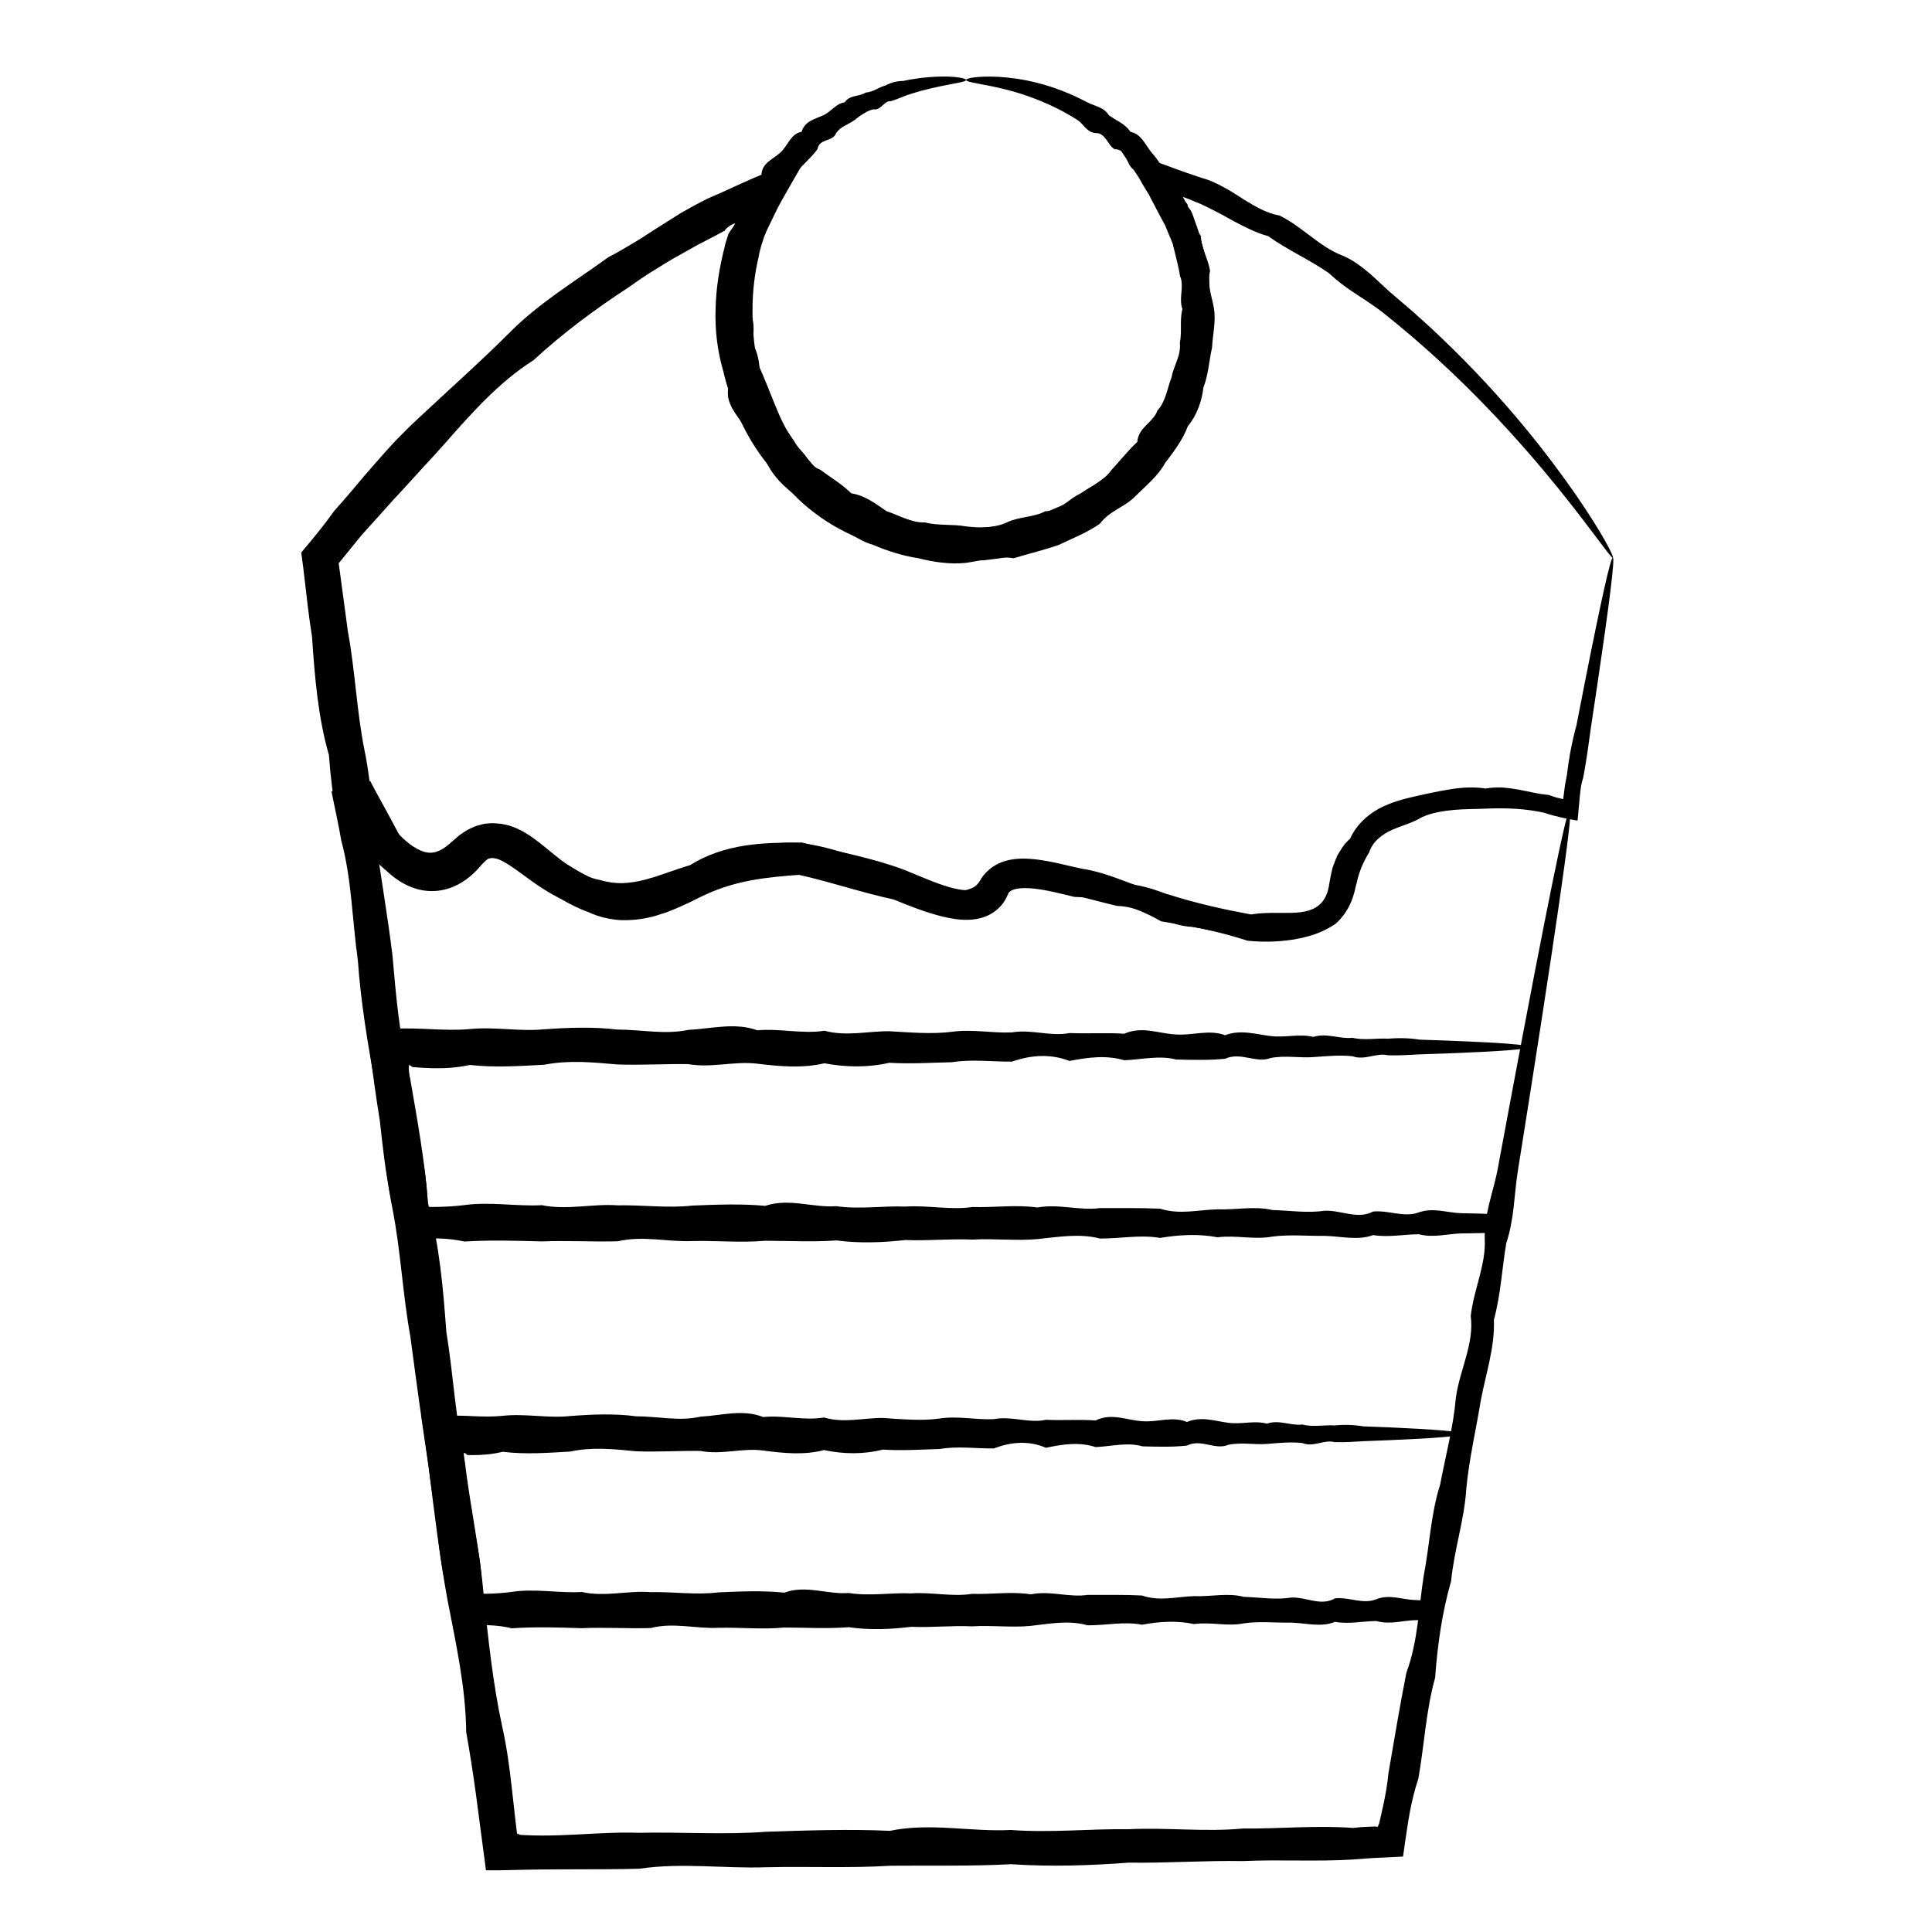 <?xml version="1.0" encoding="UTF-8"?>
<!-- Uploaded to: ICON Repo, www.svgrepo.com, Generator: ICON Repo Mixer Tools -->
<svg fill="#000000" width="800px" height="800px" version="1.1" viewBox="144 144 512 512" xmlns="http://www.w3.org/2000/svg">
 <g>
  <path d="m559.99 358.32v-0.062 0.016c-0.004 0.008-0.02 0.016-0.031 0.02-0.027 0.012-0.07 0.02-0.121 0.027-0.105 0.012-0.262 0.016-0.461 0.008-0.402-0.016-0.996-0.074-1.781-0.16-1.566-0.168-3.887-0.461-6.934-0.734-3.051-0.27-6.832-0.535-11.297-0.52-4.449 0.035-9.617 0.312-15.195 1.555-3.699 0.848-7.602 2.137-11.203 4.352-3.574 2.266-6.684 5.488-8.785 9.617-0.688 0.953-1.148 2.066-1.438 3.242-0.148 0.586-0.25 1.191-0.332 1.801-0.031 0.309-0.074 0.613-0.094 0.922l-0.035 0.465-0.059 0.551c-0.16 1.496-0.523 3.055-1.23 4.539-0.711 1.473-1.793 2.867-3.215 3.82-2.527 2.254-5.676 3.566-8.809 4.289-3.152 0.723-6.371 0.926-9.59 0.863-6.484-0.156-12.707-2.316-19.379-3.293-6.93-0.23-12.641-5.367-19.977-5.562-3.457-0.812-6.922-1.746-10.41-2.637-3.484-0.879-7.019-1.75-10.504-2.203-1.91-0.543-3.906-0.773-5.629-0.527-0.859 0.117-1.613 0.375-2.152 0.719-0.539 0.348-0.836 0.738-1.031 1.246-0.445 0.984-1.031 2-1.852 2.922-0.805 0.926-1.852 1.738-2.988 2.297-2.309 1.133-4.691 1.281-6.75 1.145-2.344-0.578-4.371-1.336-6.383-2.059-2.004-0.727-3.961-1.445-5.938-2.109-3.941-1.336-7.949-2.469-12.016-3.332-3.586-2.238-7.508-3.824-11.629-4.598-4.109-0.777-8.418-0.719-12.48 0.285-4.074 0.121-8.164 0.609-12.133 1.848-1.98 0.617-3.922 1.418-5.777 2.418-0.465 0.25-0.922 0.512-1.375 0.789l-1.453 0.91c-1.039 0.648-2.094 1.289-3.18 1.918-4.461 2.188-9.496 3.922-14.961 4.176-2.719 0.129-5.5-0.137-8.172-0.801-2.676-0.656-5.219-1.711-7.547-3-5.051-1.855-9.371-4.938-13.117-7.695-1.871-1.367-3.648-2.664-5.168-3.469-0.758-0.406-1.422-0.672-2-0.824-0.582-0.145-1.113-0.207-1.793-0.102-0.562 0.395-1.145 0.91-1.758 1.555-0.305 0.32-0.613 0.668-0.922 1.039-0.441 0.504-1.016 1.098-1.578 1.617-1.152 1.062-2.492 2.055-4.055 2.859-1.555 0.801-3.359 1.395-5.258 1.598-1.895 0.215-3.848 0.02-5.598-0.488-1.762-0.5-3.324-1.281-4.703-2.176-2.75-1.805-4.801-4.016-6.559-6.281-2.008-2.644-3.816-5.269-5.535-7.949-0.855-1.34-1.688-2.695-2.481-4.078-0.398-0.691-0.785-1.391-1.16-2.098-0.383-0.73-0.73-1.391-1.121-2.238 2.961-0.805 5.934-1.609 8.906-2.414 0.809 4.32 1.508 8.684 1.668 13.148 1.391 10.445 3.281 20.973 4.574 31.715 0.953 10.793 1.855 21.727 4.672 32.516 1.887 10.922 3.918 21.949 4.762 33.254 3.039 11 3.996 22.406 4.84 33.934 1.855 11.383 2.449 23.055 4.91 34.551 1.414 11.648 3.938 23.23 4.973 35.109 1.227 11.855 2.461 23.621 4.953 35.113 1.207 5.383 1.918 10.816 2.531 16.238 0.301 2.715 0.605 5.422 0.906 8.121l0.398 3.363c0.016 0.219 0.051 0.445 0.098 0.637 0.125-0.012 0.25-0.027 0.367-0.055 0.066 0.086 0.172 0.156 0.305 0.219l0.102 0.043 0.527 0.035 1.082 0.059c1.438 0.066 2.875 0.098 4.312 0.098 2.871 0.004 5.734-0.109 8.59-0.25 5.711-0.281 11.395-0.672 17.055-0.477 11.312-0.246 22.523 0.574 33.594-0.273 11.074-0.363 22.023-0.738 32.848-0.25 10.797-2.231 21.508 0.332 32.043-0.227 10.547 0.793 20.934-0.34 31.176-0.203 10.238-0.496 20.336 0.777 30.25-0.18 9.926 0.082 19.672-0.879 29.266-0.156 1.703-0.203 3.406-0.312 5.102-0.359l0.602-0.02 0.266 0.008c0.18 0.012 0.371 0.035 0.582 0.062l0.391-0.941c0.332-1.457 0.66-2.906 0.988-4.352 0.637-2.941 1.18-5.879 1.449-8.844 1.57-9.086 3.035-18.004 4.758-26.68 3.133-8.434 3.25-17.188 4.57-25.527 1.609-8.289 1.906-16.598 4.375-24.309 1.492-7.883 3.539-15.453 4.168-23.035 1.047-7.512 4.91-14.309 3.945-21.699 0.82-7.082 4.047-13.512 3.715-20.305-0.219-6.773 2.379-12.812 3.473-18.848 1.121-6.031 2.199-11.816 3.223-17.332 4.641-24.832 8.398-44.348 11.102-57.637 2.703-13.289 4.359-20.352 4.797-20.273 0.242 0.043 0.102 2.285-0.395 6.574-0.496 4.289-1.352 10.621-2.543 18.844-2.375 16.441-6.082 40.438-10.914 70.734-0.965 6.059-0.906 12.555-3.031 18.922-1.133 6.539-1.422 13.473-3.293 20.375 0.305 7.277-2.18 14.312-3.543 21.77-1.211 7.484-3.027 15.094-3.781 23.102-0.484 8.059-3.195 15.949-4.012 24.375-2.363 8.16-3.586 16.723-4.234 25.586-2.41 8.559-2.844 17.652-4.445 26.734-0.953 2.848-1.664 5.758-2.227 8.711-0.285 1.5-0.512 2.91-0.75 4.516-0.375 2.414-0.73 4.875-1.086 7.43-2.684 0.133-5.375 0.262-8.078 0.395-1.695 0.125-3.398 0.25-5.102 0.379-9.578 0.613-19.344-0.02-29.258 0.422-9.926-0.176-20.004 0.559-30.246 0.418-10.234 0.766-20.629 1.117-31.176 0.414-10.535 0.562-21.223 0.301-32.043 0.406-10.809 0.672-21.77 0.145-32.848 0.398-11.074 0.402-22.293-1.289-33.594 0.391-5.656 0.156-11.34 0.148-17.055 0.156-2.856 0.016-5.719 0.027-8.59 0.039-1.434 0.023-2.871 0.043-4.309 0.066-2.231 0.047-4.465 0.094-6.703 0.145-1.34 0-2.68 0.004-4.027 0.004-0.891-6.762-1.789-13.555-2.688-20.371-0.75-5.406-1.578-10.82-2.551-16.238-0.109-11.828-2.707-23.402-4.973-35.109-2.106-11.73-3.539-23.465-4.957-35.113-1.793-11.594-3.344-23.129-4.859-34.559-2.066-11.355-2.559-22.828-4.754-33.945-2.234-11.109-2.453-22.391-4.644-33.273-1.992-10.906-3.769-21.715-4.523-32.535-1.516-10.711-1.617-21.488-4.394-31.738-0.746-4.383-1.746-8.703-2.598-13.016l10.27-2.781 0.91 1.75 0.984 1.832c0.664 1.211 1.324 2.418 1.988 3.625 1.32 2.398 2.59 4.758 3.824 7.121 1.574 1.598 3.156 3.031 4.711 4.027 1.57 0.996 2.988 1.492 4.398 1.434 1.414-0.043 3.043-0.746 4.562-2.027 0.391-0.328 0.723-0.641 1.133-1.059 0.523-0.531 1.078-1.059 1.676-1.57 1.195-1.02 2.582-2.008 4.262-2.758 1.781-0.473 3.731-0.586 5.5-0.328 1.773 0.258 3.34 0.82 4.711 1.457 2.738 1.297 4.894 2.82 6.992 4.234 4.137 2.863 7.938 5.422 11.711 7.363 3.691 2.086 7.582 3.297 11.633 3.227 4.039-0.047 8.129-1.332 11.781-3.453 0.914-0.547 1.82-1.09 2.727-1.633l0.68-0.418 0.801-0.473c0.543-0.309 1.09-0.609 1.645-0.891 2.223-1.133 4.559-2.039 6.934-2.738 4.762-1.406 9.641-1.957 14.402-2.188 4.781-0.566 9.5 0.27 13.879 1.445 4.406 1.184 8.543 2.691 12.797 3.606 3.988 1.469 7.922 2.922 11.812 4.356 3.789 1.344 7.559 2.664 10.777 3.144 1.449-0.324 2.496-0.746 2.981-1.113 0.258-0.184 0.43-0.34 0.648-0.566 0.219-0.223 0.469-0.539 0.734-0.965 0.914-1.75 2.523-3.227 4.133-4 1.613-0.797 3.164-1.094 4.555-1.207 2.797-0.207 5.156 0.164 7.453 0.457 4.031 0.625 7.836 1.164 11.539 1.91 3.688 0.758 7.215 1.766 10.41 3.555 7.316 0.504 13.43 3.852 19.664 5.922 6.246 2.102 12.559 2.297 18.246 3.566 2.93-0.387 5.641-0.301 8.207-0.578 2.527-0.262 4.984-0.992 6.449-2.723 1.875-1.285 2.945-3.527 3.375-5.848l0.18-0.969c0.059-0.352 0.141-0.695 0.211-1.047 0.156-0.691 0.324-1.379 0.531-2.055 0.402-1.352 0.926-2.66 1.582-3.879 1.113-2.539 2.695-4.824 4.566-6.684s4.004-3.297 6.184-4.34c4.215-2.367 8.527-3.574 12.512-4.305 6.004-1.059 11.355-1.059 15.934-0.82 4.582 0.258 8.406 0.809 11.465 1.367 3.059 0.562 5.352 1.141 6.875 1.598 0.762 0.23 1.332 0.43 1.703 0.59 0.188 0.082 0.324 0.152 0.414 0.211 0.043 0.031 0.078 0.059 0.098 0.082 0.008 0.012 0.02 0.023 0.02 0.031l-0.012 0.016-0.004 0.008-0.02 0.066z"/>
  <path d="m531.45 523.98c0 0.594-6.852 1.164-19.391 1.688-2.09 0.082-4.336 0.168-6.738 0.262-2.402 0.156-4.953 0.324-7.652 0.25-2.699-0.781-5.547 1.453-8.539 0.242-2.988-0.348-6.117-0.027-9.383 0.234-3.266 0.273-6.668-0.496-10.203 0.227-3.535 1.527-7.199-1.691-10.988 0.215-3.793 0.414-7.707 0.301-11.742 0.203-4.035-1.164-8.191-0.008-12.461 0.195-4.273-1.406-8.656-0.793-13.152 0.184-4.492-1.926-9.098-1.629-13.805 0.172-4.707 0.062-9.52-0.688-14.43 0.16-4.91 0.125-9.918 0.484-15.02 0.145-5.102 1.289-10.297 1.234-15.578 0.133-5.281 1.383-10.652 0.832-16.105 0.121-5.453-0.773-10.988 1.211-16.602 0.105-5.613-0.086-11.301 0.316-17.059 0.09-5.762-0.566-11.59-1.203-17.488 0.074-5.898 0.34-11.863 0.805-17.887 0.059-2.621 0.641-5.254 0.879-7.898 0.879l-0.992-0.012-0.496-0.012c-0.121-0.004-0.051-0.008-0.07-0.008l-0.004-0.012c-0.008-0.027-0.023-0.066-0.062-0.113-0.078-0.098-0.25-0.234-0.559-0.391-0.094-0.016-0.191 0.004-0.285 0.062 0.051 0.133 0.074 0.238 0.086 0.348 0.008 0.055 0.008 0.109 0.008 0.164v0.102l0.062 0.574c0.152 1.535 0.301 3.074 0.453 4.617 0.309 3.086 0.688 6.172 1.535 9.207 0.648 6.219 2.394 12.324 2.648 18.695l0.129 1.801 0.031 0.449 0.008 0.102-0.004 0.02-0.008 0.043-0.031 0.18c-0.039 0.25-0.062 0.543-0.066 0.852 0.184 0.039 0.398 0.062 0.621 0.074 0.113 0.004 0.227 0.008 0.344 0.004l1.129-0.027c1.949-0.059 3.894-0.199 5.832-0.469 6.246-0.945 12.441 0.391 18.582 0.027 6.141 1.379 12.227-0.449 18.25 0.043 6.023-0.133 11.988 0.801 17.887 0.059 5.898-0.254 11.727-0.523 17.488 0.074 5.762-2.125 11.449 0.547 17.062 0.09 5.609 0.895 11.148-0.133 16.598 0.105 5.453-0.395 10.824 0.98 16.105 0.121 5.281 0.18 10.477-0.684 15.582 0.133 5.102-1.051 10.109 0.887 15.02 0.145 4.91 0.008 9.723-0.066 14.43 0.16 4.707 1.656 9.312 0.281 13.805 0.172 4.492 0.18 8.879-0.941 13.148 0.184 4.269 0.133 8.426 0.863 12.465 0.195 4.035-0.242 7.949 2.41 11.742 0.203 3.793-0.395 7.457 1.695 10.988 0.215 1.766-0.684 3.504-0.641 5.203-0.422 0.852 0.109 1.695 0.266 2.527 0.395 0.418 0.062 0.832 0.125 1.246 0.168l0.617 0.055 0.5 0.027c0.855 0.039 1.695 0.074 2.457 0.109 0.215-0.988 0.414-1.898 0.605-2.785 5.273-26.383 8.711-41.438 9.59-41.285 0.465 0.082 0.18 4.422-0.766 12.449-0.473 4.016-1.109 8.949-1.902 14.734-0.406 2.891-0.84 5.996-1.301 9.305-0.238 1.652-0.48 3.359-0.734 5.113-0.379 2.465-0.766 5-1.168 7.606-2.129 0.035-4.316 0.07-6.547 0.105l-0.43 0.012-0.309 0.016-0.617 0.047c-0.414 0.047-0.828 0.09-1.246 0.137-0.832 0.102-1.676 0.223-2.527 0.312-1.699 0.172-3.434 0.211-5.203-0.297-3.535-0.004-7.199 0.887-10.988 0.215-3.789 1.535-7.707 0.281-11.742 0.203-4.035 0.078-8.191-0.418-12.461 0.195-4.273 0.891-8.656-0.441-13.152 0.184-4.492-0.945-9.098-0.699-13.805 0.172-4.707-0.922-9.52 0.195-14.43 0.16-4.91-1.418-9.918-0.422-15.02 0.145-5.106 0.52-10.297-0.215-15.582 0.133-5.281-0.273-10.652 0.359-16.105 0.121-5.453 0.664-10.988 0.914-16.598 0.102-5.613 0.457-11.301 0.09-17.062 0.09-5.758 0.562-11.59-0.07-17.488 0.074-5.898 0.297-11.859-1.508-17.887 0.059-6.023 0.199-12.109-0.246-18.25 0.043-6.141-0.195-12.336-0.406-18.582 0.027-1.941-0.48-3.883-0.719-5.832-0.801l-0.73-0.023-1.051-0.012-2.539 0.016c-1.703 0.023-3.43 0.078-5.219 0.148-0.395-2.039-0.793-4.09-1.191-6.141l-0.316-1.598-0.082-0.406-0.039-0.203-0.027-0.117-0.109-0.438-0.43-1.758c-1.328-6.215-1.984-12.48-2.633-18.695-0.512-3.082-0.965-6.16-1.387-9.227-0.562-4.238-1.121-8.461-1.676-12.66-0.273-1.516-0.523-3.039-0.746-4.547 2.504-0.023 5.066 0.012 7.59 0.062l3.754 0.09 0.867 0.023 1.488 0.07c2.644 0.117 5.277 0.176 7.898-0.094 6.023-0.656 11.988 0.703 17.887 0.059 5.898-0.449 11.727-0.695 17.488 0.074 5.758-0.004 11.449 1.406 17.059 0.09 5.613-0.301 11.148-2.051 16.602 0.102 5.453-0.539 10.824 1.039 16.105 0.121 5.281 1.574 10.477 0.078 15.578 0.133 5.102 0.305 10.109 0.836 15.02 0.145 4.91-0.75 9.723 0.41 14.43 0.16 4.707-0.902 9.312 1.18 13.805 0.172 4.492 0.207 8.879-0.137 13.152 0.184 4.269-2.125 8.426 0.012 12.461 0.195 4.039 0.305 7.953-1.406 11.742 0.203 3.789-1.605 7.453-0.219 10.988 0.215 3.531 0.469 6.938-0.68 10.203 0.227 3.266-1.129 6.394 0.625 9.383 0.234 2.988 0.75 5.84 0.043 8.539 0.242 2.699-0.254 5.25-0.164 7.652 0.25 2.398 0.094 4.648 0.18 6.738 0.258 12.543 0.551 19.395 1.117 19.395 1.711z"/>
  <path d="m549.11 421.47c0 0.594-7.562 1.164-21.402 1.688-2.309 0.082-4.789 0.168-7.438 0.258-2.648 0.156-5.469 0.324-8.445 0.25-2.981-0.781-6.125 1.453-9.422 0.242-3.301-0.348-6.754-0.027-10.359 0.234-3.606 0.273-7.359-0.496-11.262 0.227-3.902 1.523-7.945-1.691-12.129 0.215-4.184 0.414-8.504 0.301-12.961 0.203-4.453-1.164-9.043-0.008-13.754 0.195-4.715-1.406-9.555-0.793-14.516 0.184-4.961-1.926-10.043-1.629-15.238 0.172-5.195 0.062-10.508-0.688-15.93 0.16-5.418 0.125-10.945 0.484-16.578 0.148-5.633 1.289-11.367 1.23-17.195 0.133-5.832 1.383-11.758 0.836-17.777 0.117-6.019-0.773-12.125 1.211-18.32 0.105-6.191-0.086-12.473 0.316-18.828 0.09-6.359-0.566-12.797-1.203-19.305 0.074-6.512 0.34-13.094 0.805-19.742 0.059-3.324 0.734-6.668 0.941-10.023 0.863-1.68-0.039-3.363-0.148-5.047-0.293l-0.16-0.016c-0.035-0.004-0.016-0.008-0.027-0.016l-0.023-0.031-0.055-0.059c-0.039-0.043-0.09-0.086-0.152-0.129-0.121-0.09-0.289-0.184-0.5-0.281-0.059 0.02-0.121 0.031-0.188 0.035 0.051 0.238 0.035 0.422 0.012 0.66l-0.02 0.188-0.004 0.051c0 0.035-0.012-0.016 0.004 0.121l0.059 0.59 0.242 2.359c0.34 3.148 0.77 6.301 1.598 9.406 0.742 6.859 2.586 13.613 2.938 20.629l0.141 1.805 0.035 0.449 0.008 0.113c0 0.02-0.004 0.016-0.004 0.027l-0.008 0.043-0.027 0.176c-0.035 0.242-0.059 0.531-0.062 0.836 0.207 0.047 0.453 0.078 0.715 0.098l0.199 0.008h0.43l1.703-0.02c2.273-0.051 4.539-0.195 6.797-0.477 6.894-0.945 13.734 0.391 20.508 0.027 6.777 1.379 13.496-0.453 20.145 0.043 6.648-0.133 13.23 0.797 19.742 0.059 6.508-0.254 12.945-0.52 19.305 0.074 6.359-2.125 12.637 0.547 18.832 0.09 6.191 0.895 12.305-0.133 18.32 0.105 6.019-0.395 11.945 0.977 17.777 0.117 5.832 0.18 11.566-0.684 17.199 0.133 5.629-1.051 11.16 0.887 16.578 0.148 5.418 0.008 10.73-0.066 15.926 0.16 5.195 1.656 10.277 0.281 15.238 0.172 4.961 0.18 9.801-0.938 14.516 0.184 4.715 0.133 9.301 0.863 13.758 0.195 4.453-0.242 8.777 2.41 12.961 0.203 4.184-0.395 8.227 1.695 12.129 0.215 3.902-1.363 7.656 0.168 11.262 0.227 1.707 0.039 3.379 0.074 5.016 0.109 0.953 0.039 1.879 0.074 2.785 0.113 0.023-0.109 0.043-0.207 0.066-0.301 0.109-0.516 0.223-1.023 0.332-1.527 0.055-0.262 0.109-0.516 0.168-0.77 0.086-0.43 0.172-0.859 0.258-1.285 0.344-1.723 0.68-3.394 1.004-5.016 0.664-3.242 1.281-6.281 1.859-9.109 1.172-5.652 2.199-10.457 3.078-14.348 1.758-7.781 2.902-11.898 3.344-11.824 0.441 0.074 0.137 4.394-0.824 12.41-0.48 4.008-1.129 8.938-1.93 14.727-0.41 2.891-0.848 6-1.316 9.312-0.238 1.656-0.484 3.363-0.742 5.121-0.375 2.438-0.762 4.945-1.16 7.523-3.809 0.07-7.793 0.145-11.938 0.223-3.606 0.078-7.359 1.238-11.262 0.227-3.902-0.008-7.945 0.883-12.129 0.215-4.184 1.535-8.504 0.281-12.961 0.203-4.457 0.074-9.043-0.422-13.754 0.195-4.715 0.891-9.555-0.441-14.516 0.184-4.961-0.945-10.043-0.699-15.238 0.172-5.195-0.922-10.508 0.195-15.926 0.16-5.422-1.418-10.949-0.422-16.578 0.148-5.633 0.52-11.367-0.211-17.199 0.133-5.832-0.273-11.758 0.359-17.777 0.117-6.019 0.664-12.125 0.914-18.32 0.105-6.195 0.457-12.473 0.09-18.832 0.09-6.356 0.562-12.793-0.07-19.305 0.074-6.508 0.293-13.094-1.508-19.742 0.059-6.648 0.199-13.367-0.246-20.145 0.043-6.777-0.195-13.613-0.406-20.508 0.027-2.262-0.508-4.527-0.746-6.797-0.816-0.566-0.02-1.137-0.023-1.703-0.023l-2.746 0.031c-1.988 0.035-4.008 0.102-6.102 0.184-0.395-2.062-0.789-4.125-1.184-6.195l-0.312-1.613-0.078-0.406-0.039-0.199-0.027-0.109-0.105-0.441-0.414-1.766c-1.422-6.867-2.176-13.773-2.918-20.633-0.52-3.148-0.988-6.293-1.426-9.434-0.68-5.008-1.359-10-2.031-14.965 0.965 0.008 1.914 0.016 2.867 0.023 1.539-0.059 3.125-0.09 4.719-0.102l2.398-0.008 2.242 0.016c1.688 0.031 3.371 0.109 5.047 0.184 3.356 0.145 6.699 0.27 10.023-0.039 6.648-0.656 13.23 0.707 19.742 0.059 6.508-0.449 12.945-0.691 19.305 0.074 6.356 0 12.637 1.406 18.828 0.09 6.195-0.301 12.305-2.047 18.32 0.105 6.019-0.539 11.945 1.039 17.777 0.117 5.832 1.578 11.562 0.082 17.195 0.133 5.633 0.305 11.16 0.836 16.578 0.148 5.422-0.75 10.734 0.41 15.93 0.16 5.195-0.902 10.277 1.18 15.238 0.172 4.961 0.203 9.801-0.137 14.516 0.184 4.715-2.121 9.301 0.012 13.754 0.195 4.457 0.309 8.777-1.406 12.961 0.203 4.184-1.605 8.227-0.219 12.129 0.215 3.898 0.469 7.656-0.68 11.262 0.227 3.606-1.129 7.059 0.625 10.359 0.234 3.301 0.75 6.441 0.043 9.422 0.242 2.981-0.254 5.797-0.164 8.445 0.25 2.648 0.094 5.129 0.18 7.438 0.262 13.844 0.523 21.406 1.094 21.406 1.688z"/>
  <path d="m571.42 291.75c0.293 0.051 0.07 3.039-0.625 8.719-0.695 5.68-1.863 14.047-3.465 24.855-0.543 3.602-1.121 7.473-1.742 11.609-0.559 4.148-1.148 8.559-2.023 13.18-0.238 0.68-0.41 1.379-0.535 2.09l-0.086 0.535-0.086 0.629c-0.059 0.496-0.117 0.996-0.176 1.496-0.098 1.059-0.195 2.125-0.293 3.199-0.051 0.566-0.102 1.137-0.152 1.707l-0.082 0.875-0.047 0.441c-0.016 0.148-0.02 0.312-0.094 0.371-1.348-0.215-2.824-0.488-4.324-0.828-0.746-0.188-1.492-0.371-2.25-0.562-0.371-0.098-0.738-0.199-1.102-0.309-0.203-0.059-0.316-0.102-0.434-0.148l-0.355-0.145c-4.977-1.176-10.379-1.402-15.898-1.164-2.762 0.129-5.57 0.07-8.402 0.34-2.816 0.273-5.719 0.707-8.375 1.895-2.523 1.547-5.242 2.195-7.93 3.375-2.617 1.168-5.172 3.059-6.106 5.981-1.52 2.438-2.684 5.129-3.312 8.109l-0.285 1.102-0.348 1.469c-0.281 0.98-0.598 1.969-1.059 2.934-0.875 1.934-2.188 3.793-3.856 5.273-3.715 2.582-7.762 3.676-11.664 4.273-3.93 0.578-7.867 0.652-11.738 0.234-3.758-1.219-7.457-2.195-11.258-3.008-3.793-0.816-7.664-1.477-11.59-2.109-3.516-2.027-7.191-3.57-11.043-4.656-3.844-1.086-7.879-1.715-11.98-1.828-3.609-0.871-7.238-1.824-10.742-2.203-1.723-0.172-3.477-0.211-4.805 0.121-0.684 0.141-1.199 0.398-1.52 0.656-0.305 0.246-0.465 0.52-0.559 0.836l-0.52 1.078c-0.215 0.363-0.414 0.727-0.656 1.09-0.953 1.281-2.316 2.469-3.852 3.223-1.535 0.766-3.141 1.113-4.598 1.23-2.934 0.207-5.406-0.285-7.75-0.832-4.641-1.172-8.762-2.828-12.863-4.512-8.75-1.891-16.727-4.668-25.105-6.527-4.305 0.316-8.418 0.676-12.492 1.426-4.066 0.746-8.113 1.906-12.059 3.715-0.457 0.199-1.074 0.488-1.648 0.766l-1.723 0.859c-1.129 0.605-2.359 1.082-3.527 1.66-1.184 0.555-2.457 0.996-3.688 1.512-0.637 0.223-1.289 0.414-1.938 0.625-0.656 0.195-1.293 0.434-1.98 0.562-2.68 0.688-5.539 0.977-8.418 0.859-2.875-0.195-5.731-0.898-8.297-2.098-5.328-1.914-9.855-5.004-13.934-7.965-2.035-1.48-3.977-2.953-5.82-4.141-1.828-1.18-3.578-2.031-4.781-2.164-0.293-0.035-0.598-0.121-0.879-0.078-0.293-0.047-0.594 0.066-0.914 0.109-0.324 0.055-0.672 0.27-1.027 0.367l-1.117 0.676-1.145 0.922-1.699 1.449c-0.59 0.477-1.266 0.91-1.895 1.363-0.664 0.43-1.41 0.801-2.117 1.191-2.977 1.445-6.836 1.965-10.188 1.086-1.695-0.387-3.207-1.055-4.652-1.777-1.395-0.758-2.738-1.59-3.949-2.492-2.312-1.965-4.242-4.137-5.957-6.394-1.723-2.258-3.234-4.609-4.586-7.039-0.676-1.219-1.312-2.453-1.906-3.723l-0.441-0.965-0.309-0.703-0.348-0.844c-0.098-0.293-0.102-0.613-0.16-0.918l-0.105-0.777-0.117-0.973c-0.309-2.594-0.566-5.199-0.75-7.824-2.926-10.188-3.762-20.773-4.492-31.477-0.867-5.277-1.422-10.625-2.051-15.984l-0.258-2.144-0.477-3.613-0.062-0.449c0.066-0.125 0.188-0.234 0.277-0.352l0.582-0.695 1.16-1.391 1.648-1.996c1.727-2.117 3.402-4.281 4.996-6.527 1.828-2.051 3.637-4.125 5.41-6.234l2.66-3.176 2.731-3.125c1.832-2.078 3.66-4.172 5.566-6.195 1.938-2 3.918-3.965 5.969-5.863 8.16-7.66 16.449-14.98 24.273-22.805 7.82-7.891 17.352-13.562 26.141-19.953 2.461-1.227 4.762-2.656 7.106-4.027 2.332-1.383 4.535-2.953 6.848-4.356l3.426-2.164 1.715-1.078 1.758-1c1.176-0.66 2.359-1.309 3.547-1.93l1.797-0.918 1.535-0.676 1.609-0.688c2.027-0.926 4.055-1.848 6.074-2.769 2.012-0.914 4.019-1.801 6.059-2.621 2-0.82 3.996-1.641 5.992-2.461l2.941-1.203c0.551-0.242 0.828-0.297 1.172-0.395l0.996-0.277-2.18 3.727-2.254 3.914c-1.492 2.637-3.109 5.352-4.152 7.66-1.117 2.383-2.492 4.836-3.129 7.125l-0.297 0.871-0.125 0.453-0.242 0.906c-0.176 0.598-0.289 1.215-0.387 1.832-1.098 4.617-1.637 9.324-1.625 14.008-0.074 4.688 0.418 9.316 1.184 13.902 2.082 4.262 3.547 8.465 5.332 12.672 1.754 4.188 3.938 8.316 7.102 11.594 2.637 3.731 6.094 6.785 9.828 9.281 3.734 2.516 7.734 4.488 11.785 6.227 4.16 1.457 8.305 2.852 12.598 3.711 4.277 0.832 8.695 1.121 12.949 0.379 4.289-0.223 8.469-1.176 12.453-2.477 4-1.293 7.785-2.977 11.594-4.66 3.336-2.5 6.746-4.688 9.965-7.207 3.211-2.5 6.188-5.371 8.254-8.836 4.731-6.477 7.91-13.777 9.805-21.223 1.652-3.578 2.195-7.484 2.133-11.293l-0.031-1.43-0.141-1.418c-0.098-0.941-0.195-1.879-0.293-2.812-0.062-0.938-0.32-1.848-0.453-2.766-0.148-0.918-0.297-1.828-0.441-2.738-0.168-0.906-0.355-1.805-0.555-2.695-0.211-0.891-0.367-1.789-0.695-2.644-0.613-1.723-1.078-3.434-1.875-5.113-0.359-0.844-0.711-1.684-1.047-2.527l-0.125-0.316-0.305-0.555-0.609-1.121-1.191-2.234-1.137-2.203-0.539-1.082c-0.094-0.184-0.164-0.352-0.273-0.539l-0.363-0.578c-0.957-1.539-1.832-3.008-2.566-4.348-1.602-2.41-3.188-4.809-4.769-7.188l0.84 0.059 0.406 0.023c0.23 0.07 0.539 0.195 0.801 0.289 1.086 0.398 2.164 0.797 3.246 1.191 2.082 0.75 4.152 1.492 6.211 2.234 4 1.488 7.731 2.828 11.73 4.07l0.906 0.367 0.613 0.27c0.406 0.184 0.809 0.379 1.207 0.578 0.797 0.398 1.574 0.824 2.344 1.262 1.551 0.848 2.996 1.867 4.473 2.785 2.973 1.797 5.863 3.535 9.348 4.168 6.055 3 10.434 8.125 16.344 10.477 2.984 1.172 5.406 3.078 7.703 5.019 2.254 2 4.336 4.109 6.547 5.945 2.191 1.867 4.356 3.664 6.383 5.527 1.02 0.922 2.031 1.832 3.031 2.734 0.977 0.922 1.945 1.836 2.898 2.738 17.094 16.359 28.379 31.195 35.582 41.543 7.16 10.41 10.184 16.484 9.812 16.699-0.438 0.273-4.984-6.656-14.621-18.59-4.832-5.949-10.949-13.137-18.594-21.09-7.648-7.945-16.828-16.672-27.863-25.402-2.207-1.746-4.672-3.254-7.094-4.891-2.469-1.578-4.844-3.356-7.082-5.453-4.981-3.508-10.797-6.019-16.094-9.809-3.227-0.871-6.117-2.402-9.082-3.941-1.469-0.789-2.914-1.672-4.434-2.422-0.758-0.383-1.516-0.77-2.277-1.156-0.676-0.324-1.348-0.652-2.027-0.98-1.023-0.375-1.988-0.82-3.109-1.285-0.559-0.215-1.133-0.43-1.691-0.621l-0.812-0.266c-0.059-0.016-0.145-0.051-0.176-0.043l0.145 0.195 0.301 0.398c0.5 0.625 1 1.254 1.508 1.891 0.695 0.766 1.059 1.242 1.301 1.758l0.18 0.379 0.082 0.195 0.168 0.453c0.328 0.93 0.656 1.867 0.988 2.805 0.715 1.836 1.113 3.879 1.699 5.832 0.312 0.977 0.48 1.992 0.727 2.992 0.234 1.004 0.492 2.008 0.781 3.012 0.391 8.34 0.551 16.656-0.512 25.387-1.406 4.152-2.734 8.309-4.422 12.43-1.68 4.109-3.727 8.176-6.43 11.855-3.258 3.262-6.359 6.555-9.707 9.727-3.336 3.168-6.906 6.231-10.902 8.828-4.012 2.566-8.488 4.484-13.152 5.801-4.668 1.332-9.496 2.133-14.391 2.664-4.918 0.219-9.887 0.133-14.867-0.523-4.965-0.676-9.926-1.934-14.617-3.949-4.859-1.578-9.559-3.891-13.836-6.883-4.285-2.977-8.156-6.637-11.293-10.875-3.629-3.805-6.703-8.207-9.109-12.977-2.426-4.762-4.266-9.852-5.492-15.113-1.508-5.195-2.168-10.684-1.984-16.156 0.09-5.477 0.988-10.949 2.34-16.316 0.152-0.711 0.32-1.418 0.559-2.106l0.336-1.039 0.172-0.52 0.027-0.062c0.066-0.148 0.195-0.336 0.344-0.562 0.301-0.441 0.766-1.102 1.285-1.832l0.172-0.246c0.051-0.078 0.152-0.199 0.055-0.148-0.102 0.023-0.215 0.059-0.344 0.102-0.25 0.086-0.551 0.219-0.859 0.391-0.605 0.324-1.363 0.91-1.645 1.449l-0.129 0.082-0.207 0.117-1.699 0.91-3.418 1.789-1.719 0.887-1.688 0.949-3.391 1.895c-2.285 1.223-4.465 2.656-6.691 4.012-2.234 1.344-4.371 2.867-6.512 4.379-8.793 5.719-17.359 12.066-25.246 19.34-9.168 5.805-16.422 14.043-23.629 22.227-1.812 2.043-3.652 4.055-5.508 6.039-1.832 2.012-3.66 4.019-5.484 6.023l-2.762 2.977-2.707 3.023c-1.812 2.008-3.621 4.012-5.422 6.012-1.703 2.09-3.398 4.18-5.094 6.262l-0.891 1.086c-0.039 0.062-0.121 0.121-0.125 0.188l0.289 2.062c0.719 5.348 1.434 10.672 2.148 15.973 1.949 10.527 2.324 21.18 4.406 31.488 0.531 2.574 0.934 5.16 1.273 7.75l0.125 0.973c0.031 0.227 0.02 0.168 0.02 0.199 0 0.02-0.004 0.035 0 0.051 0.008 0.023 0 0.02 0.02 0.07 0.023 0.062 0 0.02 0.078 0.203l0.352 0.824c0.477 1.102 0.988 2.207 1.523 3.293 1.07 2.172 2.258 4.277 3.606 6.191 1.336 1.922 2.863 3.656 4.535 4.938 0.809 0.68 1.641 1.199 2.438 1.66 0.801 0.398 1.57 0.738 2.266 0.867 0.699 0.133 1.316 0.195 1.922 0.074 0.605-0.043 1.23-0.32 1.902-0.594 0.336-0.223 0.684-0.375 1.035-0.613 0.348-0.277 0.711-0.488 1.066-0.793 0.367-0.332 0.688-0.605 1.109-0.965 0.605-0.539 1.219-1.07 1.84-1.586 0.695-0.5 1.434-0.98 2.168-1.438 0.855-0.398 1.648-0.836 2.582-1.121 0.949-0.273 1.883-0.551 2.894-0.594 1-0.133 1.973-0.047 2.938 0.062 0.496 0.008 0.922 0.133 1.379 0.211 0.441 0.102 0.926 0.168 1.32 0.316 0.805 0.277 1.656 0.547 2.34 0.91l1.07 0.523 0.965 0.57c0.664 0.379 1.223 0.781 1.805 1.184 2.277 1.613 4.184 3.285 6.09 4.812 1.895 1.531 3.766 2.938 5.719 4.062 1.949 1.121 3.977 1.984 6.031 2.34 1.969 0.605 3.965 0.859 5.922 0.84 1.969-0.098 3.894-0.367 5.82-0.875 0.48-0.082 0.961-0.27 1.445-0.406l1.449-0.414c0.965-0.375 1.945-0.625 2.93-0.992 0.98-0.395 2-0.645 3.019-1.039 0.512-0.184 1.027-0.359 1.559-0.523 0.531-0.164 1.039-0.297 1.715-0.52 4.406-2.789 9.5-4.418 14.566-5.191 5.09-0.793 10.117-0.785 15.078-0.809 4.852 1.227 9.48 2.246 14.051 3.359 4.559 1.113 9.02 2.34 13.203 3.926 4.125 1.684 8.125 3.488 11.961 4.59 1.891 0.531 3.785 0.867 5.231 0.727 0.719-0.066 1.277-0.25 1.66-0.496 0.391-0.25 0.652-0.547 0.902-1.008 0.066-0.125 0.121-0.277 0.195-0.402 0.062-0.156 0.125-0.316 0.195-0.465 0.73-1.586 1.961-2.984 3.391-3.918 1.402-0.93 2.863-1.434 4.172-1.691 2.668-0.551 4.945-0.371 7.125-0.145 4.32 0.535 8.164 1.617 12.012 2.445 8.395 1.219 15.438 5.699 23.188 6.887 7.402 2.356 14.75 3.969 21.723 5.254 3.644-0.578 6.938-0.383 10.031-0.414 3.059-0.02 6.008-0.371 7.961-2.039 0.992-0.797 1.695-1.891 2.144-3.129 0.238-0.609 0.387-1.281 0.52-1.953l0.16-1.031 0.273-1.414c0.211-0.941 0.348-1.891 0.672-2.805 0.328-0.914 0.684-1.816 1.066-2.695 0.918-1.703 1.965-3.352 3.449-4.606 1.551-3.527 4.484-6.25 7.66-7.969 3.211-1.715 6.598-2.574 9.805-3.301 3.215-0.73 6.309-1.375 9.383-1.863 3.07-0.48 6.117-0.613 9.047-0.156 1.465-0.242 2.93-0.336 4.367-0.266 1.434 0.102 2.844 0.289 4.227 0.527 1.375 0.277 2.734 0.551 4.078 0.82 1.336 0.293 2.664 0.484 3.992 0.621l0.379 0.117c0.133 0.039 0.266 0.078 0.309 0.102l0.426 0.156c0.293 0.094 0.594 0.195 0.898 0.281 0.609 0.168 1.227 0.316 1.812 0.445 0.074 0.043 0.07-0.035 0.078-0.094l0.027-0.176 0.051-0.348 0.094-0.695c0.055-0.453 0.109-0.898 0.168-1.344l0.086-0.645 0.156-0.973c0.121-0.711 0.25-1.414 0.402-2.109 0.551-4.68 1.398-9.043 2.516-13.09 0.805-4.106 1.555-7.949 2.254-11.523 2.117-10.719 3.824-18.992 5.078-24.578 1.246-5.594 2.039-8.488 2.332-8.438z"/>
  <path d="m400.02 165.18c0.012 0.688-4.309 0.895-11.699 2.836-1.223 0.348-2.539 0.715-3.91 1.188-0.676 0.273-1.375 0.555-2.098 0.816-0.711 0.297-1.453 0.574-2.234 0.797-0.906-0.117-1.555 0.566-2.231 1.156-0.688 0.582-1.355 1.188-2.422 1.004-0.895 0.195-1.723 0.609-2.523 1.102-0.812 0.473-1.578 1.074-2.356 1.68-0.785 0.586-1.684 1.016-2.574 1.512-0.906 0.473-1.75 1.086-2.398 1.984-0.422 1.203-1.465 1.555-2.57 1.922-1.082 0.391-2.144 0.91-2.359 2.352-1.352 1.844-3.074 3.363-4.691 5.125-2.481 1.047-3.074 3.789-4.301 5.953-2.566 1.328-3.406 4.008-3.688 6.785-2.859 1.543-3.758 4.375-2.859 7.555-0.754 2.617-2.234 5.215-1.84 8.215-0.324 2.856-0.293 5.762-0.641 8.723 1.273 2.984 1.328 5.832 0.699 9.023 1.812 2.816 1.918 5.816 2.18 9.066 0.07 0.805 0.305 1.57 0.617 2.305 0.332 0.727 0.77 1.414 1.18 2.109 0.863 1.375 1.695 2.727 1.965 4.41 1.414 2.934 3.496 5.508 5.309 8.285 1.527 2.984 3.438 6.031 6.828 7.418 2.746 2.066 5.684 3.75 8.195 6.231 3.695 0.602 6.34 2.695 9.352 4.742 3.324 1.074 6.516 3.102 10.238 2.984 3.519 0.914 7.18 0.391 10.797 1.035 3.637 0.441 7.418 0.504 10.797-1.027 1.668-0.809 3.402-1.113 5.152-1.461 0.883-0.141 1.746-0.348 2.609-0.574 0.867-0.211 1.695-0.531 2.481-0.941 0.957 0.012 1.828-0.219 2.644-0.566 0.41-0.172 0.809-0.359 1.199-0.574 0.379-0.23 0.75-0.477 1.117-0.727 0.738-0.492 1.445-1.023 2.152-1.543 0.719-0.5 1.457-0.949 2.242-1.328 2.828-1.949 6.172-3.352 8.195-6.227 2.336-2.5 4.359-5.125 6.828-7.418 0.141-1.973 1.168-3.184 2.32-4.391 0.602-0.582 1.184-1.18 1.727-1.812 0.551-0.621 1.012-1.305 1.266-2.086 2.293-2.512 2.606-5.918 3.762-8.82 0.262-1.57 0.941-2.996 1.445-4.484 0.277-0.738 0.52-1.484 0.641-2.25 0.125-0.766 0.23-1.535 0.098-2.328 0.641-3.039-0.098-6.074 0.703-9.023-0.285-0.738-0.371-1.469-0.375-2.199-0.035-0.73 0.031-1.465 0.105-2.203 0.094-0.738 0.109-1.473 0.086-2.203-0.031-0.727-0.125-1.445-0.453-2.117-0.43-2.836-1.234-5.523-1.836-8.215 0.172-0.781 0.164-1.508 0.039-2.199-0.145-0.68-0.426-1.312-0.742-1.918-0.309-0.609-0.699-1.18-1.09-1.738-0.391-0.559-0.742-1.129-1.062-1.703-1.023-2.473-3.246-4.098-3.68-6.789-1.289-2.137-2.199-4.594-4.297-5.957-0.852-0.832-1.219-2.082-1.781-3.18-0.539-1.105-1.359-1.973-2.906-1.945-0.98-0.586-1.516-1.645-2.191-2.559-0.688-0.883-1.426-1.73-2.734-1.723-1.258-0.055-2.039-0.688-2.781-1.398-0.719-0.73-1.352-1.605-2.191-2.102-0.82-0.527-1.633-1.031-2.457-1.477-0.812-0.465-1.609-0.922-2.418-1.309-3.59-1.84-6.984-3.141-9.996-4.113-3.023-0.957-5.672-1.555-7.84-2.012-2.184-0.426-3.863-0.75-5.004-0.973-1.141-0.242-1.738-0.477-1.738-0.699-0.008-0.438 2.988-1.094 8.656-0.816 2.82 0.176 6.312 0.59 10.309 1.617 3.992 1.02 8.48 2.652 13.184 5.152 0.949 0.48 2.027 0.801 3.059 1.266 1.047 0.438 1.996 1.094 2.641 2.172 0.953 0.648 1.98 1.246 3.023 1.867 1.023 0.648 1.98 1.434 2.691 2.496 2.871 0.59 3.879 3.332 5.512 5.387 1.824 1.953 3.043 4.43 5.125 6.406 1.133 0.941 1.84 2.211 2.41 3.551 0.625 1.316 1.105 2.707 2.066 3.891 0.414 3.102 1.805 5.699 3.57 8.418 0.047 3.231 1.945 6 2.418 9.27-0.891 3.426 0.453 6.512 1.039 9.93 0.543 3.414-0.34 6.852-0.523 10.363-0.777 3.43-0.945 7.082-2.269 10.516-0.453 3.68-1.703 7.32-4.144 10.301-1.324 3.566-3.68 6.648-6.004 9.723-1.891 3.445-5.023 5.961-7.82 8.734-1.363 1.449-3.129 2.465-4.836 3.496-1.711 1.043-3.348 2.133-4.641 3.867-3.328 2.348-7.18 3.828-10.895 5.621-3.918 1.355-7.941 2.32-11.98 3.539-4.379-0.73-8.324 0.605-12.625 1.219-4.273 0.438-8.551-0.203-12.625-1.227-4.16-0.648-8.18-1.918-11.977-3.547-4.047-1.129-7.18-4-10.891-5.625-0.941-0.406-1.824-0.918-2.621-1.535-0.805-0.609-1.59-1.246-2.312-1.949-1.484-1.359-2.867-2.781-4.543-3.879-3.207-2.348-6.102-5.172-7.816-8.734-1.152-1.555-1.973-3.32-2.812-5.027-0.445-0.836-0.855-1.688-1.371-2.473-0.527-0.781-1.105-1.527-1.82-2.219-1.012-1.59-2.238-3.094-3.156-4.754-0.438-0.836-0.82-1.699-1.016-2.617-0.176-0.93-0.195-1.906 0.027-2.934-0.781-1.668-1.047-3.492-1.211-5.289-0.109-0.895-0.199-1.781-0.332-2.66-0.133-0.875-0.402-1.723-0.723-2.566 0.277-0.93 0.367-1.816 0.344-2.684 0.012-0.871-0.09-1.723-0.238-2.574-0.168-0.848-0.293-1.703-0.43-2.551-0.133-0.852-0.242-1.707-0.191-2.555 0.32-3.41 1.207-6.613 1.043-9.93-0.23-3.391 1.738-6.246 2.426-9.27 0.035-0.809 0.25-1.566 0.551-2.281 0.32-0.707 0.746-1.371 1.152-2.027 0.398-0.66 0.832-1.297 1.184-1.961 0.352-0.664 0.582-1.375 0.691-2.148 1.496-2.566 2.652-5.258 4.484-7.438-0.09-1.754 0.738-2.938 1.812-3.856 1.09-0.918 2.363-1.621 3.316-2.547 1.914-1.793 2.586-4.844 5.516-5.383 0.398-1.406 1.301-2.289 2.367-2.894 1.09-0.582 2.269-0.996 3.352-1.469 1.078-0.477 1.887-1.285 2.773-1.965 0.867-0.699 1.766-1.348 2.926-1.469 0.637-1.027 1.637-1.41 2.668-1.641 1.023-0.25 2.051-0.391 2.859-0.949 2.055-0.137 3.492-1.445 5.211-1.859 0.785-0.398 1.578-0.711 2.375-0.934 0.805-0.188 1.613-0.285 2.41-0.297 1.512-0.332 2.945-0.547 4.273-0.738 8.027-0.988 12.375-0.023 12.359 0.469z"/>
 </g>
</svg>